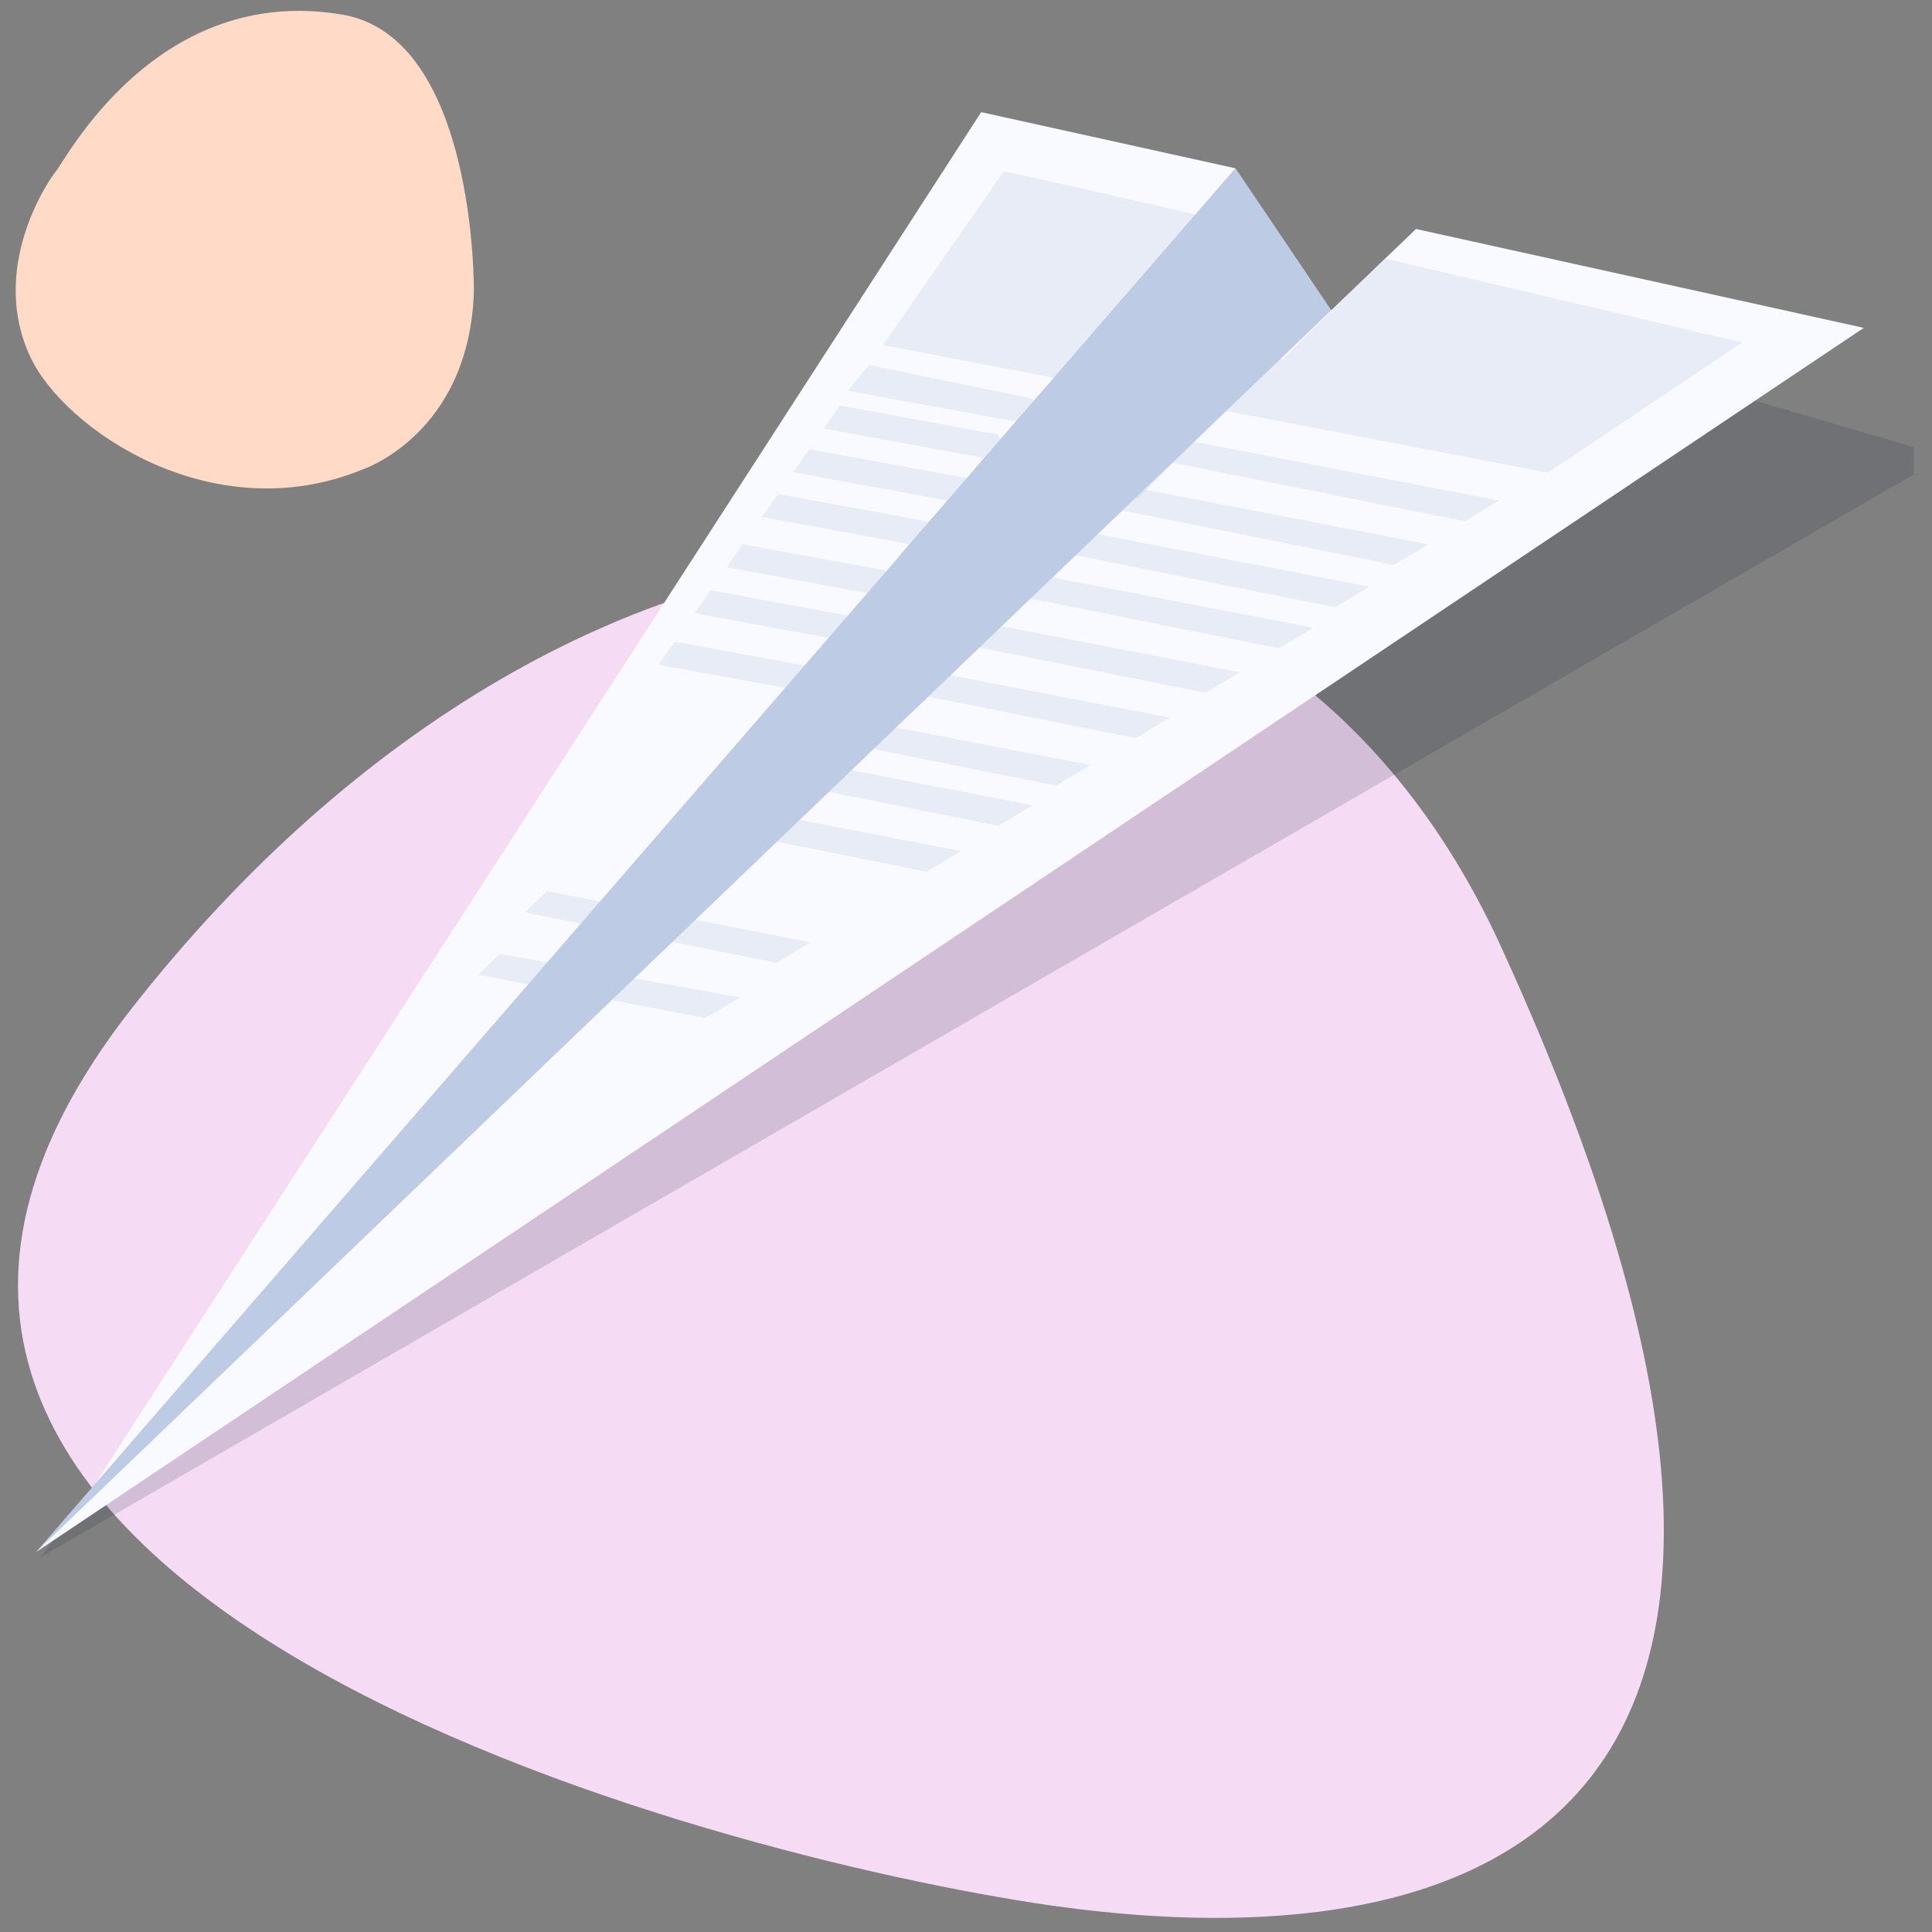 <?xml version="1.0" encoding="utf-8"?>
<svg xmlns="http://www.w3.org/2000/svg" xmlns:xlink="http://www.w3.org/1999/xlink" viewBox="0 0 400 400">
  <rect x="0" y="0" width="400" height="400" fill="#808080" stroke="none"/>
  <defs>
    <style>.cls-1{fill:none;}.cls-2{fill:#ffdac7;}.cls-3{mix-blend-mode:multiply;}.cls-3,.cls-4{opacity:.3;}.cls-5{isolation:isolate;}.cls-6{clip-path:url(#clippath-17);}.cls-7{clip-path:url(#clippath-19);}.cls-8{clip-path:url(#clippath-11);}.cls-9{clip-path:url(#clippath-16);}.cls-10{clip-path:url(#clippath-18);}.cls-11{clip-path:url(#clippath-10);}.cls-12{clip-path:url(#clippath-15);}.cls-13{clip-path:url(#clippath-13);}.cls-14{clip-path:url(#clippath-14);}.cls-15{clip-path:url(#clippath-12);}.cls-16{clip-path:url(#clippath-1);}.cls-17{clip-path:url(#clippath-3);}.cls-18{clip-path:url(#clippath-4);}.cls-19{clip-path:url(#clippath-2);}.cls-20{clip-path:url(#clippath-7);}.cls-21{clip-path:url(#clippath-6);}.cls-22{clip-path:url(#clippath-9);}.cls-23{clip-path:url(#clippath-8);}.cls-24{clip-path:url(#clippath-5);}.cls-25{opacity:.15;}.cls-26{fill:#f5dbf4;}.cls-27{fill:#f8faff;}.cls-28{fill:#131d35;}.cls-29{clip-path:url(#clippath);}.cls-30{fill:#becbe4;}</style>
    <clipPath id="clippath">
      <rect class="cls-1" x="7.48" y="23.22" width="388.8" height="311.97"/>
    </clipPath>
    <clipPath id="clippath-1">
      <rect class="cls-1" x="7.48" y="23.22" width="388.8" height="311.97"/>
    </clipPath>
    <clipPath id="clippath-2">
      <rect class="cls-1" x="7.48" y="23.22" width="388.8" height="311.97"/>
    </clipPath>
    <clipPath id="clippath-3">
      <rect class="cls-1" x="8.46" y="37.84" width="394.29" height="284.55"/>
    </clipPath>
    <clipPath id="clippath-4">
      <rect class="cls-1" x="7.48" y="23.22" width="388.8" height="311.97"/>
    </clipPath>
    <clipPath id="clippath-5">
      <rect class="cls-1" x="136.36" y="83.97" width="87.18" height="81.4"/>
    </clipPath>
    <clipPath id="clippath-6">
      <rect class="cls-1" x="7.48" y="23.22" width="388.8" height="311.97"/>
    </clipPath>
    <clipPath id="clippath-7">
      <rect class="cls-1" x="182.82" y="35.5" width="177.85" height="67.84"/>
    </clipPath>
    <clipPath id="clippath-8">
      <rect class="cls-1" x="242.58" y="91.43" width="67.75" height="16.47"/>
    </clipPath>
    <clipPath id="clippath-9">
      <rect class="cls-1" x="227.97" y="100.49" width="67.75" height="16.47"/>
    </clipPath>
    <clipPath id="clippath-10">
      <rect class="cls-1" x="215.78" y="109.26" width="67.75" height="16.47"/>
    </clipPath>
    <clipPath id="clippath-11">
      <rect class="cls-1" x="204.14" y="117.76" width="67.75" height="16.47"/>
    </clipPath>
    <clipPath id="clippath-12">
      <rect class="cls-1" x="188.96" y="126.97" width="67.75" height="16.47"/>
    </clipPath>
    <clipPath id="clippath-13">
      <rect class="cls-1" x="174.46" y="136.37" width="67.75" height="16.47"/>
    </clipPath>
    <clipPath id="clippath-14">
      <rect class="cls-1" x="158.01" y="146.18" width="67.75" height="16.47"/>
    </clipPath>
    <clipPath id="clippath-15">
      <rect class="cls-1" x="159.61" y="157.27" width="54.2" height="13.72"/>
    </clipPath>
    <clipPath id="clippath-16">
      <rect class="cls-1" x="146.72" y="167.12" width="52.24" height="13.35"/>
    </clipPath>
    <clipPath id="clippath-17">
      <rect class="cls-1" x="108.63" y="184.53" width="59.27" height="14.81"/>
    </clipPath>
    <clipPath id="clippath-18">
      <rect class="cls-1" x="99.01" y="197.5" width="54.17" height="13.26"/>
    </clipPath>
    <clipPath id="clippath-19">
      <rect class="cls-1" x="175.56" y="75.56" width="55.33" height="34.48"/>
    </clipPath>
  </defs>
  <g class="cls-5">
    <g id="Calque_1">
      <path class="cls-2" d="M98.11,60.18s.5-52.43-27.22-57.15C32.67-3.47,13.77,32.77,11.64,35.38c-2.13,2.61-13.85,20.54-5.33,38.58,7.08,15,37.75,35.97,68.78,23.23,0,0,22.16-7.33,23.03-37.01Z"/>
      <path class="cls-26" d="M310.72,195.89c91.2,199.06-23.34,209.48-96.72,198.08-73.38-11.39-279.54-66.86-186.67-185.27,92.87-118.42,231.3-126.53,283.4-12.8"/>
      <g id="paperplane">
        <g class="cls-29">
          <g class="cls-16">
            <g class="cls-19">
              <g class="cls-25">
                <g class="cls-17">
                  <polygon class="cls-28" points="402.75 94.45 311.59 67.91 304.81 73.61 304.67 73.57 299.43 78.13 292.98 83.54 257.24 59.97 223.36 37.84 22.42 303.4 8.46 322.38 402.75 94.45"/>
                </g>
              </g>
            </g>
            <polygon class="cls-30" points="7.48 321.32 284.06 76.73 255.81 34.85 7.48 321.32"/>
            <polygon class="cls-27" points="203.14 23.22 19.57 307.37 255.81 34.85 203.14 23.22"/>
            <g class="cls-18">
              <g class="cls-3">
                <g class="cls-24">
                  <polygon class="cls-30" points="206.43 89.94 223.54 113.76 219.63 117.43 203.33 94.73 170.56 88.72 173.89 83.97 206.43 89.94"/>
                  <polygon class="cls-30" points="167.56 93.01 200.35 99.03 217.45 122.86 213.54 126.52 197.24 103.82 164.23 97.77 167.56 93.01"/>
                  <polygon class="cls-30" points="192.18 107.99 209.29 131.81 205.37 135.48 189.07 112.78 157.75 107.04 161.08 102.28 192.18 107.99"/>
                  <polygon class="cls-30" points="183.58 118.16 200.68 141.98 196.77 145.65 180.47 122.95 150.47 117.45 153.79 112.69 183.58 118.16"/>
                  <polygon class="cls-30" points="175.51 127.43 192.62 151.25 188.7 154.92 172.41 132.22 143.8 126.97 147.13 122.22 175.51 127.43"/>
                  <polygon class="cls-30" points="139.68 132.86 167 137.88 184.11 161.7 180.19 165.37 163.9 142.67 136.36 137.62 139.68 132.86"/>
                </g>
              </g>
            </g>
            <polygon class="cls-27" points="7.48 321.32 385.88 67.88 293.17 47.41 7.48 321.32"/>
            <g class="cls-21">
              <g class="cls-3">
                <g class="cls-20">
                  <path class="cls-30" d="M207.79,35.5c1.28.07,39.61,8.87,39.61,8.87l18.01,30.2,21.22-21.06,74.04,17.41-40.17,26.94-66.76-12.81-18.31,18.29-17.36-25.13-35.25-6.76,24.97-35.95Z"/>
                </g>
              </g>
              <g class="cls-4">
                <g class="cls-23">
                  <polygon class="cls-30" points="247.08 91.43 310.33 103.64 303.2 107.9 242.58 95.75 247.08 91.43"/>
                </g>
              </g>
              <g class="cls-4">
                <g class="cls-22">
                  <polygon class="cls-30" points="232.47 100.49 295.72 112.7 288.59 116.96 227.97 104.81 232.47 100.49"/>
                </g>
              </g>
              <g class="cls-4">
                <g class="cls-11">
                  <polygon class="cls-30" points="220.29 109.25 283.53 121.47 276.41 125.73 215.79 113.57 220.29 109.25"/>
                </g>
              </g>
              <g class="cls-4">
                <g class="cls-8">
                  <polygon class="cls-30" points="208.64 117.76 271.88 129.97 264.76 134.23 204.14 122.08 208.64 117.76"/>
                </g>
              </g>
              <g class="cls-4">
                <g class="cls-15">
                  <polygon class="cls-30" points="193.46 126.97 256.7 139.18 249.58 143.44 188.96 131.29 193.46 126.97"/>
                </g>
              </g>
              <g class="cls-4">
                <g class="cls-13">
                  <polygon class="cls-30" points="178.96 136.37 242.21 148.58 235.08 152.84 174.46 140.68 178.96 136.37"/>
                </g>
              </g>
              <g class="cls-4">
                <g class="cls-14">
                  <polygon class="cls-30" points="162.51 146.18 225.75 158.39 218.63 162.65 158.01 150.49 162.51 146.18"/>
                </g>
              </g>
              <g class="cls-4">
                <g class="cls-12">
                  <polygon class="cls-30" points="164.83 157.26 213.81 166.72 206.68 170.98 159.61 161.54 164.83 157.26"/>
                </g>
              </g>
              <g class="cls-4">
                <g class="cls-9">
                  <polygon class="cls-30" points="151.87 167.12 198.96 176.21 191.83 180.47 146.72 171.43 151.87 167.12"/>
                </g>
              </g>
              <g class="cls-4">
                <g class="cls-6">
                  <polygon class="cls-30" points="113.28 184.53 167.9 195.08 160.77 199.34 108.63 188.88 113.28 184.53"/>
                </g>
              </g>
              <g class="cls-4">
                <g class="cls-10">
                  <polygon class="cls-30" points="103.51 197.5 153.18 206.51 146.05 210.77 99.01 201.82 103.51 197.5"/>
                </g>
              </g>
              <g class="cls-3">
                <g class="cls-7">
                  <polygon class="cls-30" points="226.97 110.04 230.89 106.37 213.78 82.55 179.92 75.56 175.56 80.9 210.68 87.34 226.97 110.04"/>
                </g>
              </g>
            </g>
          </g>
        </g>
      </g>
    </g>
  </g>
</svg>